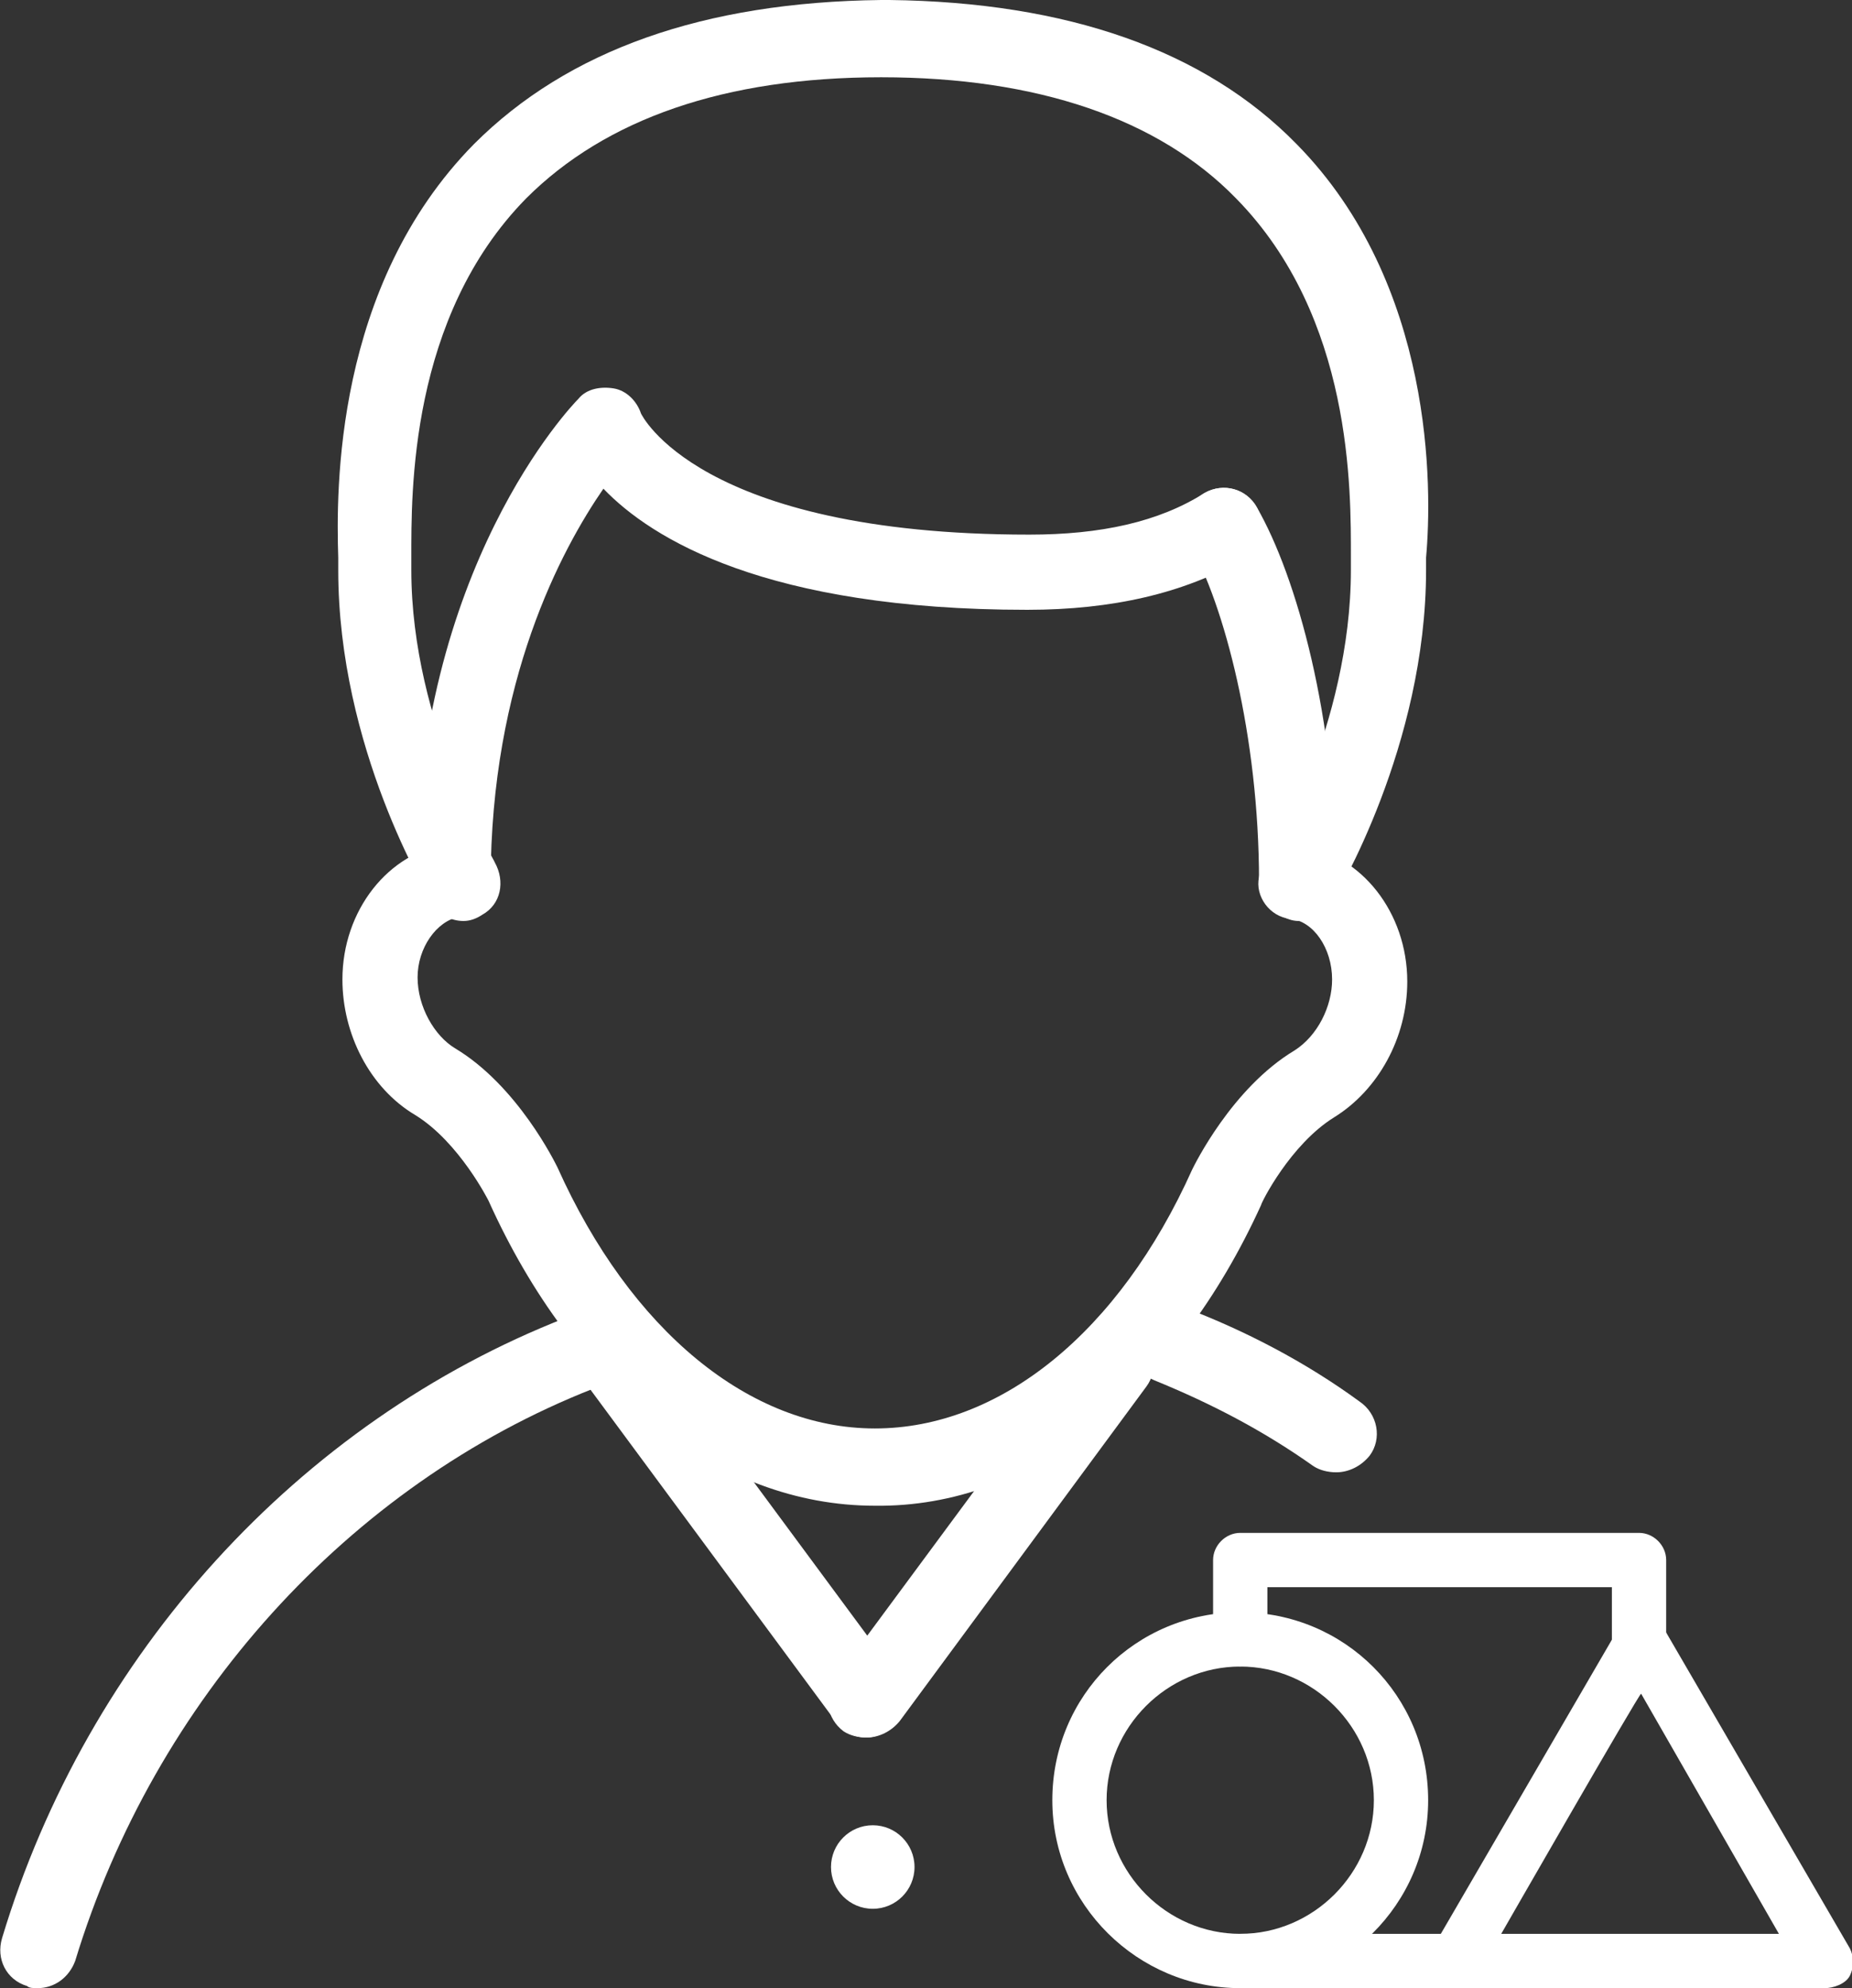 <?xml version="1.0" encoding="UTF-8"?>
<!-- Generator: Adobe Illustrator 27.4.0, SVG Export Plug-In . SVG Version: 6.00 Build 0)  -->
<svg xmlns="http://www.w3.org/2000/svg" xmlns:xlink="http://www.w3.org/1999/xlink" version="1.1" id="Livello_2_00000043434714799058814060000014587990902261068934_" x="0px" y="0px" viewBox="0 0 88.7 95.2" style="enable-background:new 0 0 88.7 95.2;" xml:space="preserve">
<rect x="0" y="0" width="88.7" height="95.2" fill="#333333" stroke="none"/>
<style type="text/css">
	.st0{fill:#ffff;}
</style>
<g id="Livello_1-2">
	<g>
		<path class="st0" d="M64,70.5c-0.4,0-0.8-0.1-1.1-0.3c-2.4-1.7-4.9-3-7.6-4.1c-1-0.4-1.5-1.5-1.1-2.4c0.4-1,1.5-1.5,2.5-1.1    c2.9,1.1,5.8,2.6,8.4,4.5c0.9,0.6,1.1,1.8,0.5,2.6C65.2,70.2,64.6,70.5,64,70.5L64,70.5z"></path>
		<path class="st0" d="M1.8,95.2c-0.2,0-0.4,0-0.5-0.1c-1-0.3-1.5-1.3-1.2-2.3c4.1-13.6,14.2-24.7,27-29.7c0.5-0.2,1-0.4,1.5-0.5    c1-0.3,2,0.2,2.3,1.1s-0.1,2-1.1,2.3c-0.5,0.2-0.9,0.3-1.4,0.5c-11.7,4.6-21,14.9-24.8,27.4C3.3,94.7,2.6,95.2,1.8,95.2L1.8,95.2z    "></path>
		<path class="st0" d="M41.9,72.1c-7.5,0-14.4-5.5-18.5-14.6l0,0c0,0-1.4-2.8-3.5-4.1c-2.2-1.3-3.5-3.9-3.5-6.5    c0-3.3,2.2-6.1,5.1-6.5c1-0.1,1.9,0.5,2,1.5s-0.5,1.9-1.5,2c-1.1,0.2-2,1.5-2,2.9c0,1.4,0.8,2.8,1.8,3.4c3,1.8,4.8,5.5,4.9,5.7    c3.5,7.8,9.2,12.5,15.2,12.5s11.7-4.6,15.2-12.4c0.1-0.2,1.9-3.9,4.9-5.7c1.1-0.7,1.8-2.1,1.8-3.4c0-1.5-0.9-2.8-2-2.9    c-1-0.1-1.7-1.1-1.5-2c0.1-1,1.1-1.7,2-1.5c2.9,0.4,5.1,3.2,5.1,6.5c0,2.7-1.4,5.2-3.5,6.5c-2.1,1.3-3.5,4.1-3.5,4.2    C56.3,66.7,49.4,72.2,41.9,72.1L41.9,72.1z"></path>
		<path class="st0" d="M21.7,44c-1,0-1.8-0.8-1.8-1.8c0-15,7.5-22.8,7.8-23.1c0.4-0.5,1.1-0.6,1.7-0.5c0.6,0.1,1.1,0.6,1.3,1.2    c0,0,2.7,5.8,18.6,5.8c3.4,0,6.2-0.6,8.4-2c0.9-0.5,2-0.2,2.5,0.7c0.5,0.9,0.2,2-0.7,2.5c-2.8,1.6-6.2,2.4-10.3,2.4    c-12.5,0-18-3.4-20.3-5.8c-2,2.9-5.4,9.2-5.4,18.8C23.5,43.2,22.7,44,21.7,44L21.7,44z"></path>
		<path class="st0" d="M62.1,44c-1,0-1.8-0.8-1.8-1.8c0-7-1.7-13.3-3.3-16.1c-0.5-0.9-0.2-2,0.7-2.5c0.9-0.5,2-0.2,2.5,0.7    c1.9,3.3,3.8,10.1,3.8,17.9C63.9,43.2,63.1,44,62.1,44L62.1,44z"></path>
		<path class="st0" d="M62.1,6.9c-4.4-4.5-11-6.8-19.5-6.9l0,0c-0.1,0-0.1,0-0.2,0s-0.1,0-0.2,0l0,0c-8.5,0.1-15,2.4-19.5,6.9    c-6.7,6.8-6.6,16.6-6.5,19.8v0.6c0,8.5,4.3,15.6,4.5,15.9c0.3,0.6,0.9,0.9,1.5,0.9c0.3,0,0.6-0.1,0.9-0.3c0.9-0.5,1.1-1.6,0.6-2.5    c0-0.1-4-6.6-4-14v-0.6c0-3.1-0.1-11.5,5.5-17.2c3.8-3.8,9.5-5.8,17-5.8c7.5,0,13.3,2,17,5.8c5.6,5.7,5.5,14,5.5,17.2v0.6    c0,7.4-3.9,14-4,14c-0.5,0.9-0.2,2,0.6,2.5c0.3,0.2,0.6,0.3,0.9,0.3c0.6,0,1.2-0.3,1.6-0.9c0.2-0.3,4.5-7.5,4.5-15.9v-0.6    C68.6,23.4,68.7,13.6,62.1,6.9L62.1,6.9z"></path>
		<circle class="st0" cx="41.8" cy="89.4" r="2"></circle>
		<g>
			<path class="st0" d="M41.5,83.2c-0.6,0-1.2-0.3-1.5-0.8L28.1,66.3c-0.6-0.8-0.4-1.9,0.4-2.5c0.8-0.6,2-0.4,2.6,0.4l11.9,16.1     c0.6,0.8,0.4,1.9-0.4,2.5C42.3,83,41.9,83.2,41.5,83.2z"></path>
			<path class="st0" d="M41.5,83.2c-0.4,0-0.8-0.1-1.1-0.3c-0.8-0.6-1-1.7-0.4-2.5l11.9-16.1c0.6-0.8,1.8-1,2.6-0.4     c0.8,0.6,1,1.7,0.4,2.5L43.1,82.4C42.7,82.9,42.1,83.2,41.5,83.2z"></path>
		</g>
		<g>
			<path class="st0" d="M78.5,79.8c-0.7,0-1.3-0.6-1.3-1.3V76H60.7v2.5c0,0.7-0.6,1.3-1.3,1.3s-1.3-0.6-1.3-1.3v-3.8     c0-0.7,0.6-1.3,1.3-1.3h19.1c0.7,0,1.3,0.6,1.3,1.3v3.8C79.8,79.2,79.2,79.8,78.5,79.8z"></path>
			<path class="st0" d="M69.7,95.2H59.4c-0.7,0-1.3-0.6-1.3-1.3s0.6-1.3,1.3-1.3h10.3c0.7,0,1.3,0.6,1.3,1.3S70.4,95.2,69.7,95.2z"></path>
			<path class="st0" d="M59.4,95.2c-4.9,0-9-4-9-9s4-9,9-9s9,4,9,9S64.3,95.2,59.4,95.2z M59.4,79.8c-3.5,0-6.4,2.9-6.4,6.4     s2.9,6.4,6.4,6.4s6.4-2.9,6.4-6.4S62.9,79.8,59.4,79.8z"></path>
			<path class="st0" d="M87.4,95.2H69.7c-0.5,0-0.9-0.2-1.1-0.6c-0.2-0.4-0.2-0.9,0-1.3l8.9-15.3c0.2-0.4,0.7-0.6,1.1-0.6     s0.9,0.2,1.1,0.6l8.9,15.3c0.2,0.4,0.2,0.9,0,1.3S87.8,95.2,87.4,95.2z M71.9,92.6h13.3l-6.6-11.5C78.5,81.1,71.9,92.6,71.9,92.6     z"></path>
		</g>
	</g>
</g>
</svg>
